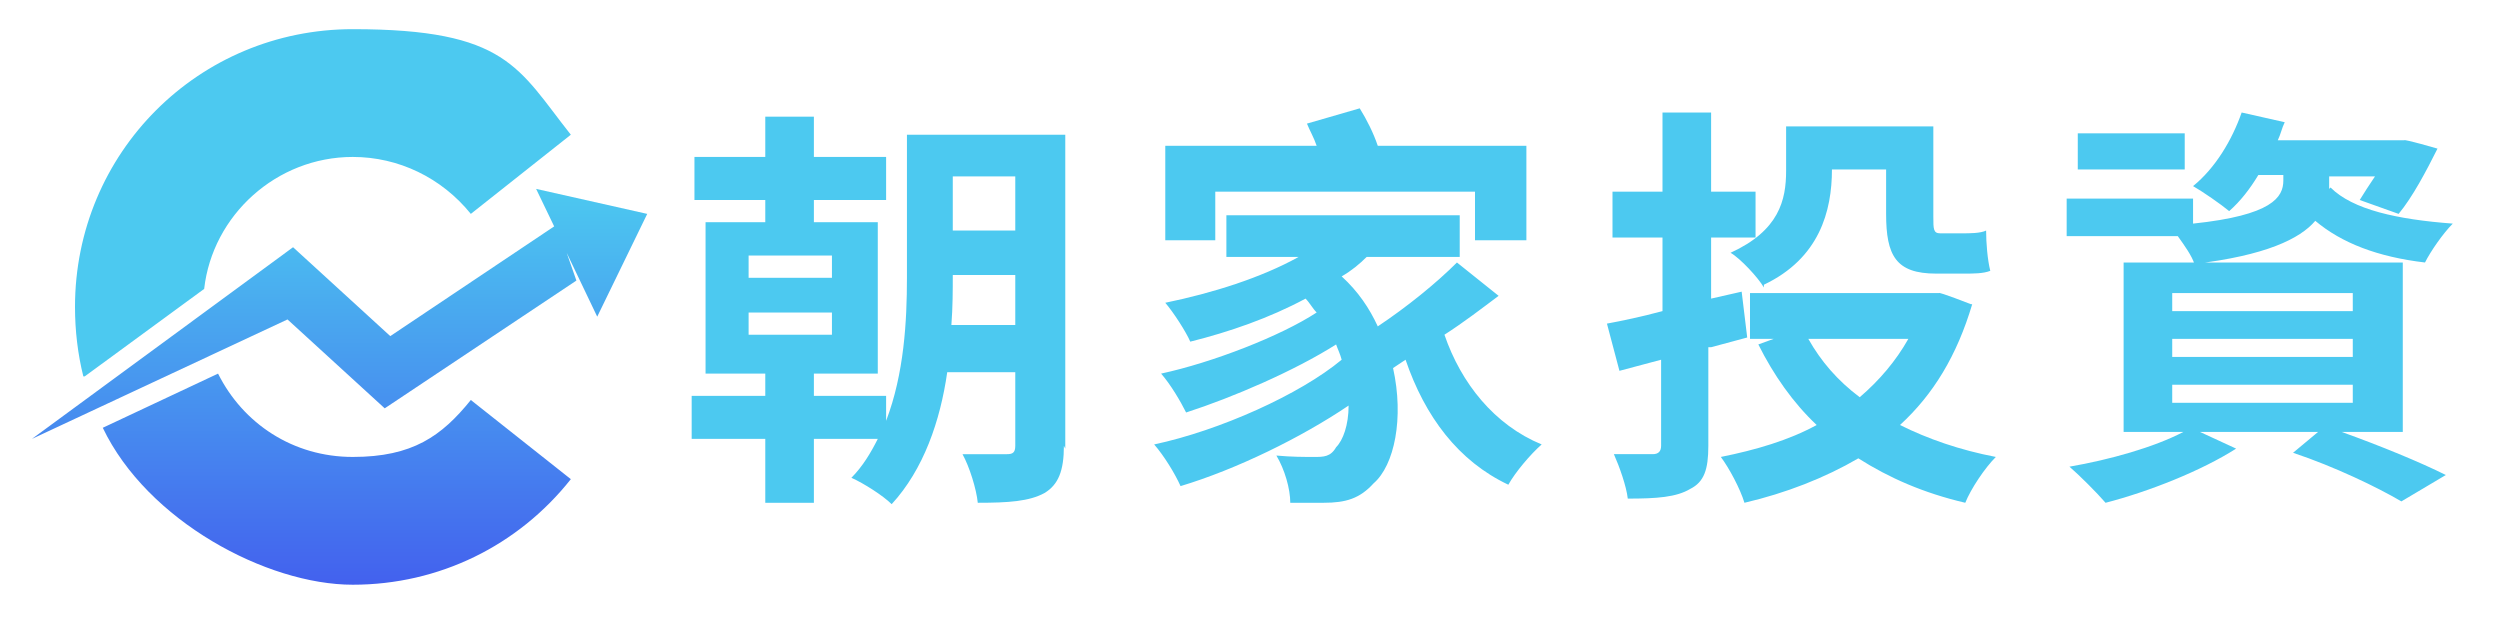 <svg xmlns="http://www.w3.org/2000/svg" xmlns:xlink="http://www.w3.org/1999/xlink" id="_&#x5716;&#x5C64;_1" data-name="&#x5716;&#x5C64;_1" viewBox="0 0 180 45"><defs><style>      .st0 {        fill-rule: evenodd;      }      .st0, .st1 {        fill: #4cc9f0;      }      .st2 {        clip-rule: evenodd;        fill: none;      }      .st3 {        fill: url(#_未命名漸層_4);      }      .st4 {        clip-path: url(#clippath);      }    </style><clipPath id="clippath"><path class="st2" d="M41.1,34.5c-3.8,4.8-9.5,7.6-15.7,7.6s-14.8-4.6-18-11.3l8.3-3.9c1.8,3.6,5.4,6,9.7,6s6.4-1.5,8.5-4.1l7.2,5.7ZM2.3,31.6l18.8-13.8,7,6.4,11.8-7.9-1.3-2.7,8,1.8-3.6,7.4-2.2-4.6.7,2-13.8,9.2-7-6.4L2.3,31.6Z"></path></clipPath><linearGradient id="_&#x672A;&#x547D;&#x540D;&#x6F38;&#x5C64;_4" data-name="&#x672A;&#x547D;&#x540D;&#x6F38;&#x5C64; 4" x1="24.4" y1="42.1" x2="24.4" y2="13.6" gradientUnits="userSpaceOnUse"><stop offset="0" stop-color="#4361ee"></stop><stop offset="1" stop-color="#4cc9f0"></stop></linearGradient></defs><g><path class="st1" d="M76.6,32.1c0,1.8-.4,2.8-1.4,3.4-1.1.6-2.6.7-4.8.7-.1-1-.6-2.6-1.1-3.5,1.3,0,2.8,0,3.2,0s.6-.1.6-.6v-5.3h-4.9c-.5,3.5-1.7,7-4,9.5-.6-.6-2-1.5-2.9-1.9.8-.8,1.4-1.8,1.9-2.8h-4.6v4.6h-3.5v-4.6h-5.3v-3.1h5.3v-1.6h-4.3v-10.9h4.3v-1.6h-5.1v-3.1h5.1v-2.9h3.5v2.9h5.2v3.1h-5.2v1.6h4.6v10.9h-4.6v1.6h5.2v1.8c1.3-3.4,1.5-7.2,1.5-10.3v-10.3h11.4v22.6ZM53.9,20h6v-1.6h-6v1.6ZM53.9,24.1h6v-1.6h-6v1.6ZM73.1,23.4v-3.6h-4.5c0,1.1,0,2.3-.1,3.6h4.6ZM68.6,12.7v3.9h4.5v-3.9h-4.5Z"></path><path class="st1" d="M107.9,21.3c-1.2.9-2.5,1.9-3.9,2.8,1.2,3.5,3.6,6.5,7,7.9-.8.7-1.9,2-2.4,2.9-3.6-1.7-6-4.9-7.4-9-.3.2-.6.4-.9.6.8,3.6.1,7-1.4,8.3-1,1.1-2,1.4-3.6,1.4-.7,0-1.6,0-2.4,0,0-1-.4-2.4-1-3.4,1.1.1,2,.1,2.7.1s1.2,0,1.6-.7c.5-.5.9-1.6.9-3-3.4,2.3-8.1,4.6-12.1,5.8-.4-.9-1.2-2.2-1.9-3,4.7-1,10.5-3.6,13.5-6.1-.1-.4-.3-.8-.4-1.1-3,1.9-7.4,3.8-10.8,4.9-.4-.8-1.1-2-1.8-2.8,3.7-.8,8.6-2.7,11.2-4.4-.3-.3-.5-.7-.8-1-2.6,1.4-5.5,2.4-8.3,3.1-.3-.7-1.2-2.1-1.8-2.8,3.4-.7,6.9-1.8,9.6-3.3h-5.2v-3h16.8v3h-6.7c-.5.5-1.1,1-1.8,1.4,1.2,1.1,2,2.3,2.6,3.6,2.1-1.4,4.2-3.1,5.7-4.6l3,2.4ZM87.4,17.3h-3.5v-6.8h10.9c-.2-.6-.5-1.1-.7-1.6l3.8-1.1c.5.8,1,1.8,1.3,2.7h10.7v6.8h-3.7v-3.5h-18.7v3.5Z"></path><path class="st1" d="M123,25v7.1c0,1.7-.3,2.6-1.3,3.1-1,.6-2.4.7-4.5.7-.1-.9-.6-2.3-1-3.2,1.2,0,2.4,0,2.8,0s.6-.2.6-.6v-6.2l-3,.8-.9-3.4c1.1-.2,2.5-.5,4-.9v-5.3h-3.6v-3.3h3.6v-5.7h3.5v5.7h3.2v3.3h-3.2v4.4l2.2-.5.4,3.3-2.6.7ZM142,21.9c-1.1,3.7-2.8,6.5-5.2,8.7,2,1,4.3,1.8,6.9,2.3-.8.8-1.8,2.3-2.2,3.3-3-.7-5.5-1.8-7.7-3.2-2.4,1.4-5.2,2.5-8.2,3.2-.3-1-1.1-2.5-1.7-3.3,2.5-.5,4.9-1.2,6.9-2.3-1.7-1.6-3.1-3.6-4.2-5.8l1.1-.4h-1.7v-3.3h13.6c0-.1,2.3.8,2.3.8ZM127,20.7c-.4-.7-1.7-2.1-2.4-2.5,3.5-1.6,4-3.8,4-5.9v-3.2h10.6v6.5c0,.9,0,1.2.5,1.2h1.6c.5,0,1.3,0,1.7-.2,0,.9.1,2.1.3,2.9-.5.2-1.2.2-1.9.2h-2c-2.9,0-3.6-1.3-3.6-4.3v-3.2h-3.9c0,3-.9,6.4-4.9,8.3ZM130.2,24.4c.9,1.6,2.1,3,3.7,4.2,1.4-1.2,2.6-2.6,3.5-4.2h-7.1Z"></path><path class="st1" d="M167.8,13.5c1.6,1.6,4.8,2.3,8.8,2.6-.7.7-1.6,2-2,2.8-3.4-.4-6-1.4-7.9-3-1.1,1.3-3.6,2.5-8.7,3.1-.2-.6-.7-1.3-1.2-2h-8v-2.7h9.1v1.8c5.7-.6,6.5-1.9,6.5-3.1v-.4h-1.8c-.6,1-1.3,1.9-2.1,2.6-.6-.5-1.9-1.4-2.6-1.8,1.6-1.3,2.8-3.3,3.5-5.3l3.1.7c-.2.4-.3.9-.5,1.3h9.1c0-.1,2.4.6,2.4.6-.8,1.6-1.8,3.5-2.8,4.7l-2.8-1c.3-.5.7-1.1,1.1-1.7h-3.3v.9ZM168.6,31.1c2.8,1,5.7,2.2,7.5,3.1l-3.2,1.9c-1.7-1-4.8-2.5-7.8-3.5l1.8-1.5h-8.5l2.6,1.2c-2.5,1.6-6.3,3.1-9.4,3.9-.6-.7-1.9-2-2.6-2.6,2.9-.5,6.1-1.4,8.2-2.5h-4.3v-12.2h20.1v12.2h-4.4ZM157.3,12.2h-7.7v-2.6h7.7v2.6ZM156.4,22.4h13v-1.3h-13v1.3ZM156.4,25.7h13v-1.3h-13v1.3ZM156.4,29h13v-1.3h-13v1.3Z"></path></g><g><path class="st0" d="M6,27.1c-.4-1.6-.6-3.3-.6-5C5.4,11,14.3,2.1,25.4,2.1s11.9,2.8,15.7,7.6l-7.2,5.7c-2.1-2.6-5.2-4.1-8.5-4.1-5.5,0-10.1,4.2-10.7,9.5l-8.6,6.3Z"></path><g class="st4"><rect class="st3" x="2.3" y="13.6" width="44.3" height="28.5"></rect></g></g></svg>